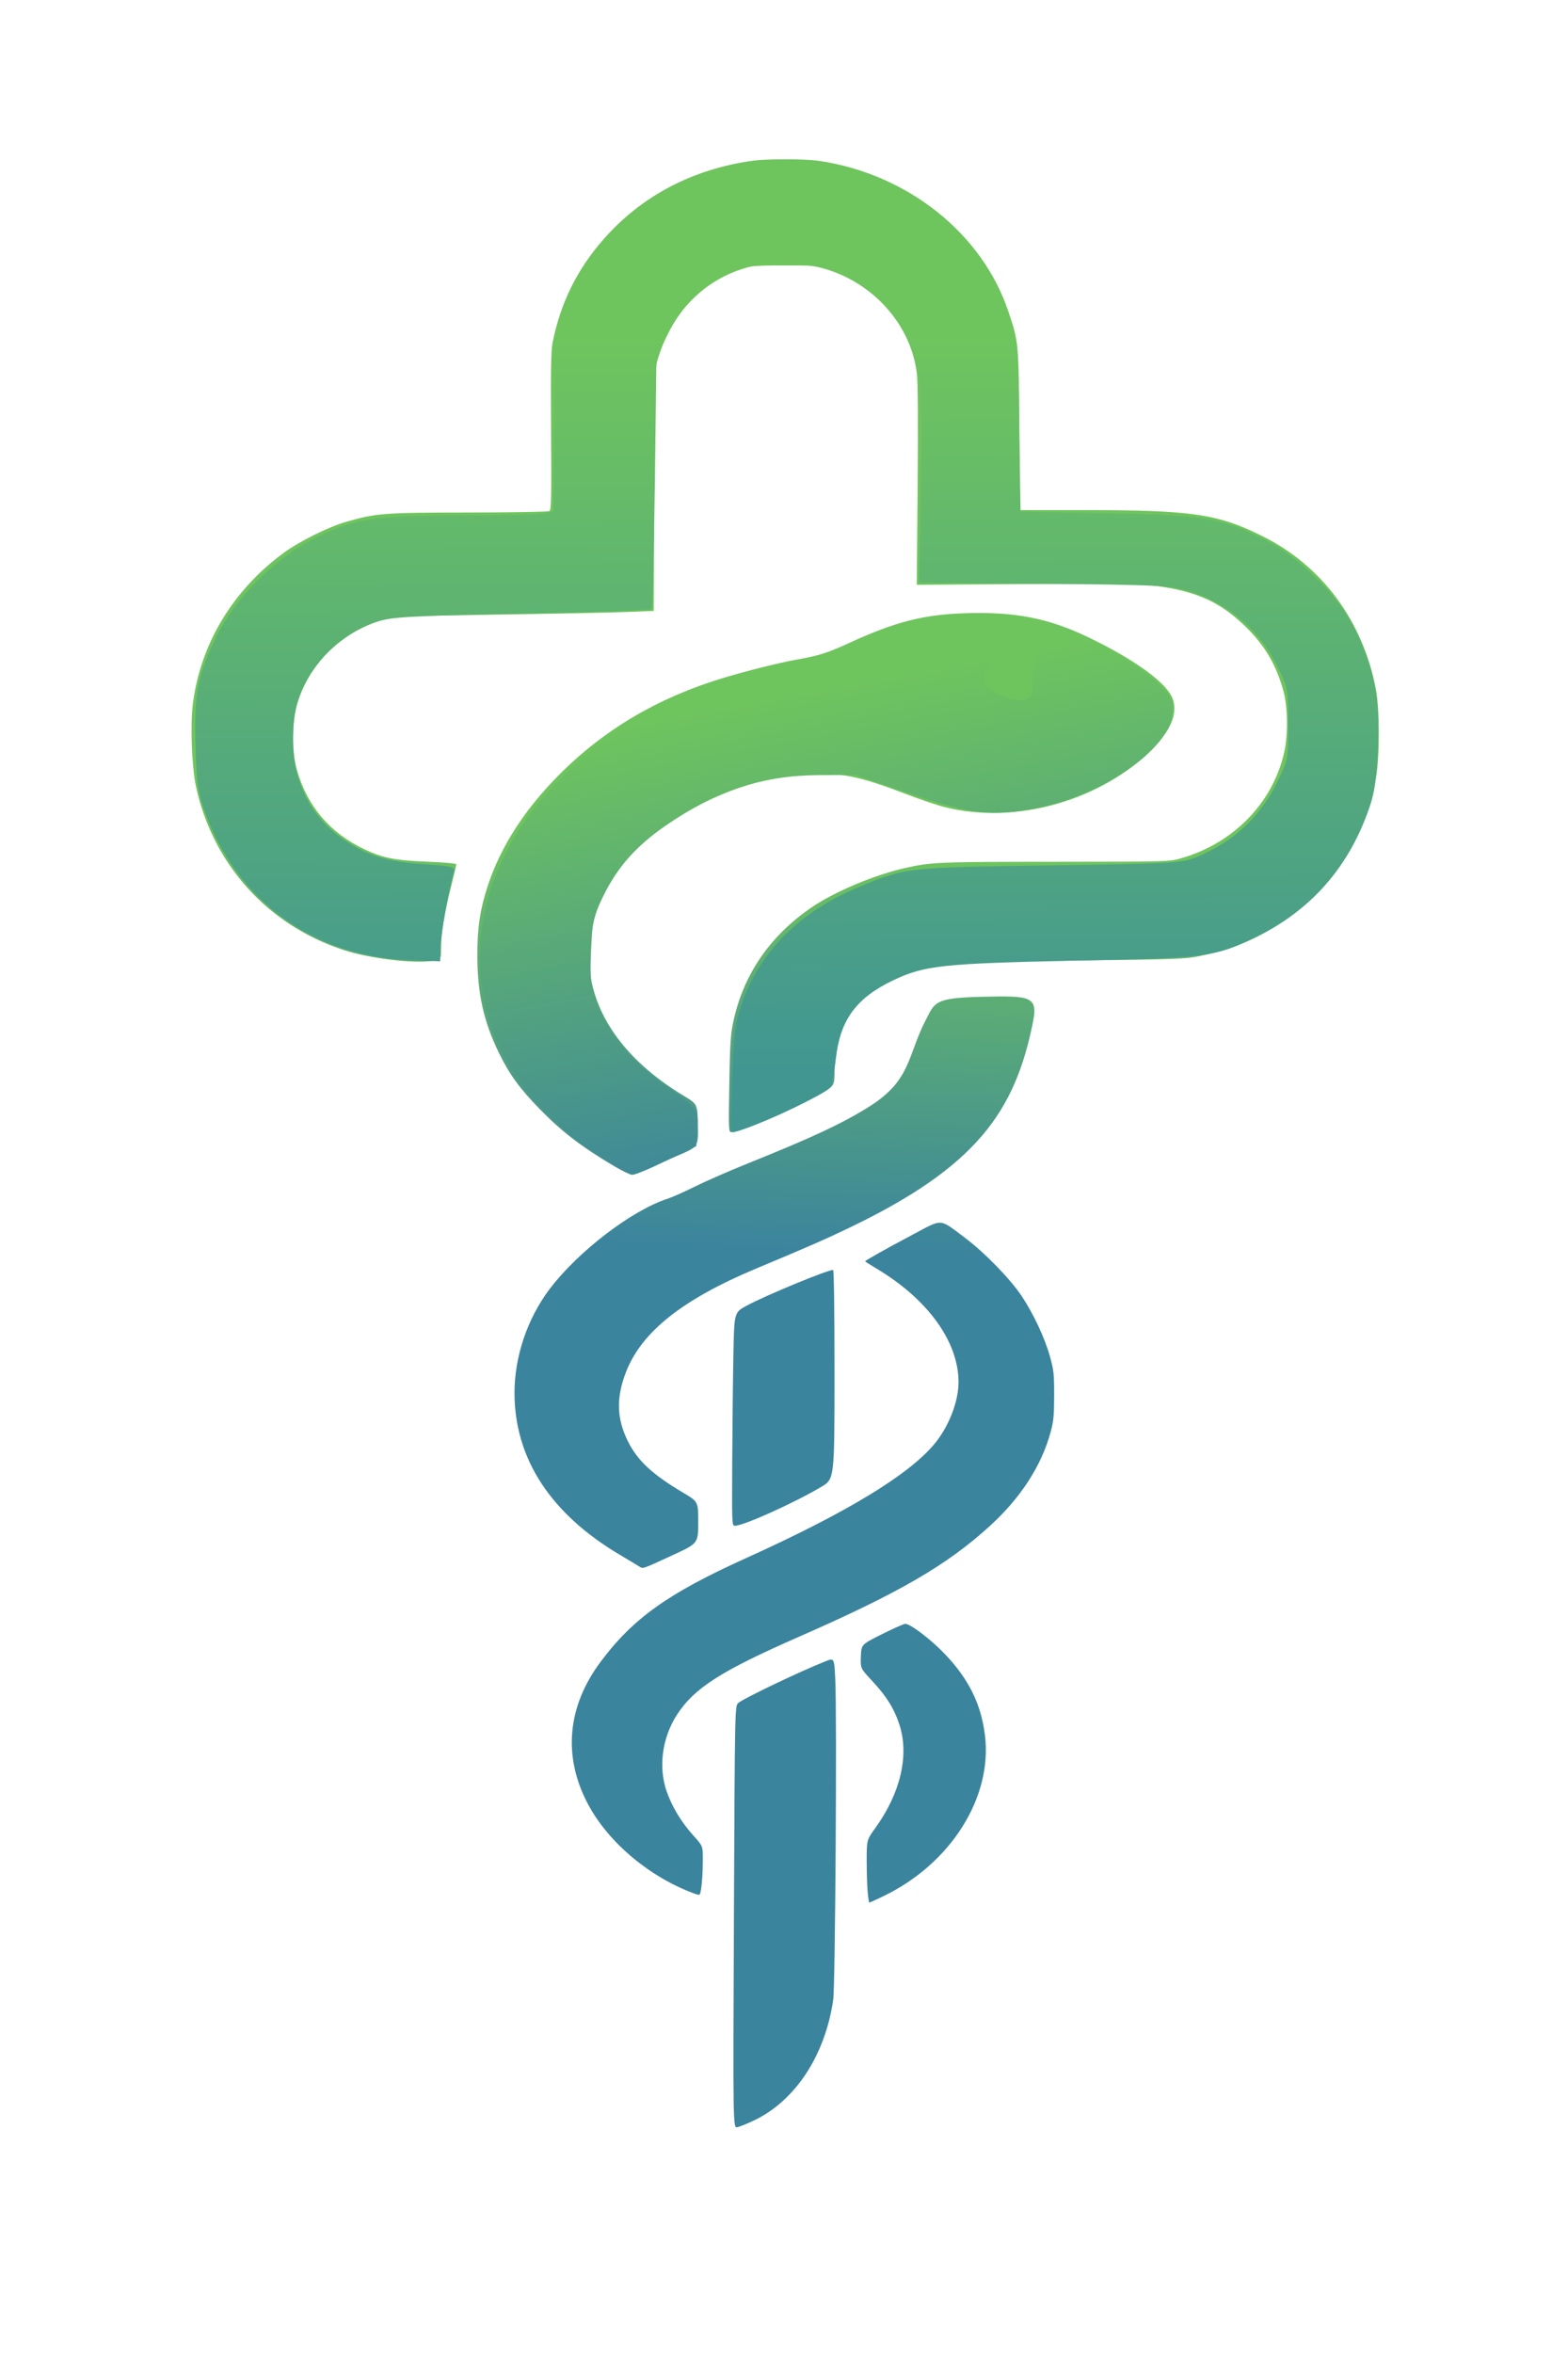 <?xml version="1.0" encoding="UTF-8" standalone="no"?>
<!-- Created with Inkscape (http://www.inkscape.org/) -->

<svg
   width="270.933mm"
   height="406.4mm"
   viewBox="0 0 270.933 406.4"
   version="1.1"
   id="svg1"
   xml:space="preserve"
   inkscape:version="1.4.2 (f4327f4, 2025-05-13)"
   sodipodi:docname="allevra logo.svg"
   xmlns:inkscape="http://www.inkscape.org/namespaces/inkscape"
   xmlns:sodipodi="http://sodipodi.sourceforge.net/DTD/sodipodi-0.dtd"
   xmlns:xlink="http://www.w3.org/1999/xlink"
   xmlns="http://www.w3.org/2000/svg"
   xmlns:svg="http://www.w3.org/2000/svg"><sodipodi:namedview
     id="namedview1"
     pagecolor="#ffffff"
     bordercolor="#000000"
     borderopacity="0.25"
     inkscape:showpageshadow="2"
     inkscape:pageopacity="0.0"
     inkscape:pagecheckerboard="0"
     inkscape:deskcolor="#d1d1d1"
     inkscape:document-units="mm"
     inkscape:zoom="0.5"
     inkscape:cx="-119"
     inkscape:cy="715"
     inkscape:window-width="1920"
     inkscape:window-height="991"
     inkscape:window-x="-9"
     inkscape:window-y="-9"
     inkscape:window-maximized="1"
     inkscape:current-layer="layer1" /><defs
     id="defs1"><linearGradient
       id="linearGradient18"
       inkscape:collect="always"><stop
         style="stop-color:#6fc55d;stop-opacity:1;"
         offset="0"
         id="stop18" /><stop
         style="stop-color:#3b849d;stop-opacity:1;"
         offset="1"
         id="stop19" /></linearGradient><linearGradient
       id="linearGradient16"
       inkscape:collect="always"><stop
         style="stop-color:#6fc55d;stop-opacity:1;"
         offset="0"
         id="stop16" /><stop
         style="stop-color:#419692;stop-opacity:1;"
         offset="1"
         id="stop17" /></linearGradient><linearGradient
       inkscape:collect="always"
       xlink:href="#linearGradient16"
       id="linearGradient17"
       x1="470"
       y1="218"
       x2="472"
       y2="700"
       gradientUnits="userSpaceOnUse" /><linearGradient
       inkscape:collect="always"
       xlink:href="#linearGradient18"
       id="linearGradient19"
       x1="486"
       y1="454"
       x2="544"
       y2="770"
       gradientUnits="userSpaceOnUse" /><linearGradient
       inkscape:collect="always"
       xlink:href="#linearGradient18"
       id="linearGradient25"
       x1="132.027"
       y1="97.631"
       x2="129.91"
       y2="167.481"
       gradientUnits="userSpaceOnUse" /></defs><g
     inkscape:label="Layer 1"
     inkscape:groupmode="layer"
     id="layer1"
     transform="translate(42.598,49.477)"><path
       style="fill:url(#linearGradient25);fill-opacity:1"
       d="m 84.214,281.622 c 0.163,-36.486 0.163,-36.486 0.771,-36.984 1.028,-0.843 10.906,-5.556 15.068,-7.19 1.495,-0.587 1.495,-0.587 1.676,3.153 0.301,6.226 -7.7e-4,52.904 -0.357,55.334 -1.418,9.658 -6.602,17.502 -13.794,20.873 -1.091,0.511 -2.331,1.013 -2.755,1.114 -0.771,0.184 -0.771,0.184 -0.608,-36.302 z m 23.114,-4.273 c -0.093,-0.982 -0.17,-3.416 -0.171,-5.408 -0.002,-3.622 -0.002,-3.622 1.49,-5.689 4.325,-5.993 5.866,-12.49 4.204,-17.73 -0.885,-2.791 -2.252,-5.005 -4.714,-7.638 -2.062,-2.205 -2.062,-2.205 -1.984,-4.268 0.077,-2.064 0.077,-2.064 3.649,-3.846 1.965,-0.98 3.77,-1.784 4.013,-1.786 0.894,-0.007 4.446,2.702 6.862,5.233 4.104,4.3 6.231,8.594 6.907,13.949 1.363,10.793 -5.924,22.314 -17.655,27.913 -1.217,0.581 -2.261,1.056 -2.322,1.056 -0.06,0 -0.186,-0.804 -0.278,-1.786 z m -29.806,0.278 c -7.761,-2.809 -14.926,-8.788 -18.482,-15.425 -4.402,-8.216 -3.665,-16.858 2.1,-24.605 5.604,-7.532 11.668,-11.863 25.113,-17.938 17.453,-7.885 28.209,-14.409 32.664,-19.811 2.45,-2.97 4.119,-7.295 4.108,-10.647 -0.022,-6.99 -5.336,-14.318 -14.217,-19.603 -1.055,-0.628 -1.918,-1.177 -1.918,-1.221 0,-0.147 3.553,-2.143 8.171,-4.59 5.352,-2.836 4.528,-2.885 9.113,0.551 3.357,2.516 7.802,7.088 9.778,10.058 2.039,3.065 3.984,7.224 4.869,10.415 0.66,2.377 0.734,3.063 0.727,6.747 -0.006,3.457 -0.104,4.454 -0.623,6.35 -1.591,5.813 -5.159,11.319 -10.479,16.167 -7.443,6.783 -15.639,11.537 -33.044,19.166 -13.429,5.887 -18.033,8.828 -21.017,13.428 -2.558,3.943 -3.251,8.997 -1.81,13.203 0.901,2.631 2.541,5.352 4.614,7.654 1.654,1.837 1.654,1.837 1.654,4.037 0,3.32 -0.299,6.252 -0.634,6.228 -0.161,-0.011 -0.47,-0.086 -0.689,-0.165 z m -9.657,-56.545 c -0.291,-0.191 -1.717,-1.047 -3.169,-1.901 -12.105,-7.119 -18.383,-16.7 -18.393,-28.067 -0.005,-6.275 2.216,-12.849 6.064,-17.945 4.894,-6.482 14.201,-13.607 20.393,-15.611 0.8,-0.259 2.943,-1.213 4.763,-2.119 1.819,-0.907 6.007,-2.733 9.306,-4.059 10.982,-4.414 16.15,-6.834 20.754,-9.719 7.336,-4.597 6.569,-8.813 9.833,-15.078 1.551,-2.977 1.456,-3.716 9.722,-3.903 8.522,-0.193 9.676,-0.106 8.694,4.665 -3.118,15.143 -9.642,24.658 -31.666,35.228 -4.192,2.012 -7.083,3.277 -16.059,7.028 -12.768,5.335 -19.84,10.947 -22.532,17.877 -1.725,4.442 -1.63,8.038 0.315,11.963 1.663,3.356 4.203,5.718 9.582,8.911 2.58,1.531 2.58,1.531 2.573,5.134 -0.006,3.603 -0.006,3.603 -4.432,5.644 -5.334,2.461 -5.094,2.38 -5.748,1.949 z m 16.058,-18.345 c 0.034,-6.221 0.125,-14.511 0.204,-18.421 0.142,-7.11 0.142,-7.11 2.259,-8.266 3.158,-1.725 13.948,-6.187 14.962,-6.187 0.156,0 0.25,6.821 0.247,18.058 -0.004,18.058 -0.004,18.058 -2.315,19.426 -4.702,2.784 -13.409,6.702 -14.895,6.702 -0.513,0 -0.521,-0.203 -0.461,-11.311 z M 63.488,151.915 c -5.693,-3.379 -9.002,-5.92 -12.858,-9.869 -3.421,-3.505 -5.212,-5.967 -6.994,-9.619 -2.665,-5.462 -3.739,-10.267 -3.756,-16.803 -0.012,-4.832 0.477,-8.092 1.826,-12.171 2.219,-6.711 6.308,-13.071 12.257,-19.065 7.801,-7.86 17.148,-13.378 28.413,-16.774 4.133,-1.246 9.783,-2.655 12.741,-3.177 3.801,-0.671 5.296,-1.151 9.246,-2.966 7.712,-3.544 12.623,-4.797 19.726,-5.033 8.682,-0.288 14.455,0.834 21.369,4.154 7.912,3.8 13.365,7.734 14.508,10.469 1.002,2.397 -0.089,5.353 -3.139,8.505 -8.88,9.179 -23.83,13.462 -36.178,10.365 -1.237,-0.31 -4.216,-1.317 -6.62,-2.236 -8.126,-3.109 -11.175,-3.734 -16.916,-3.468 -7.887,0.365 -16.163,3.197 -23.56,8.06 -5.699,3.747 -9.269,7.53 -11.66,12.356 -1.77,3.571 -2.386,6.064 -2.552,10.319 -0.112,2.889 -0.045,3.809 0.417,5.744 1.748,7.316 7.196,13.899 15.789,19.081 2.371,1.43 2.371,1.43 2.444,5.123 0.073,3.693 0.073,3.693 -3.572,5.239 -2.005,0.85 -4.446,1.943 -5.424,2.428 -0.979,0.485 -2.05,0.872 -2.381,0.86 -0.331,-0.012 -1.738,-0.697 -3.127,-1.521 z M 133.988,68.836 c -0.096,-0.601 0.01,-1.687 0.261,-2.667 0.233,-0.909 0.424,-1.719 0.424,-1.798 0,-0.31 -2.778,0.244 -3.776,0.754 -1.264,0.645 -2.309,1.716 -2.309,2.365 0,0.941 2.792,2.256 4.964,2.338 0.548,0.021 0.585,-0.063 0.436,-0.991 z m -50.568,68.946 c 0.123,-7.088 0.224,-8.642 0.709,-10.886 1.754,-8.128 6.413,-14.866 13.66,-19.756 3.945,-2.662 10.829,-5.546 15.983,-6.696 4.58,-1.022 5.535,-1.062 25.797,-1.077 19.616,-0.015 19.867,-0.022 21.881,-0.596 9.054,-2.582 15.845,-9.532 17.839,-18.255 0.687,-3.003 0.64,-7.765 -0.103,-10.551 -1.241,-4.65 -3.338,-8.158 -6.895,-11.529 -4.476,-4.243 -8.763,-6.028 -16.504,-6.875 -1.885,-0.206 -8.459,-0.256 -21.351,-0.163 l -18.627,0.135 0.149,-16.969 c 0.091,-10.435 0.048,-17.878 -0.112,-19.331 C 114.893,6.621 108.208,-0.852 99.351,-3.202 96.302,-4.011 90.483,-4.198 87.687,-3.575 83.795,-2.71 80.322,-0.884 77.497,1.781 74.46,4.646 72.798,7.347 71.267,11.906 c -0.755,2.249 -0.755,2.249 -0.831,23.19 l -0.075,20.941 -3.761,0.155 c -3.78,0.156 -10.585,0.289 -29.69,0.582 -10.928,0.167 -12.499,0.322 -15.467,1.52 -6.245,2.523 -10.951,7.71 -12.762,14.069 -0.854,2.997 -0.851,8.081 0.006,11.09 1.808,6.349 5.714,10.929 11.768,13.797 3.086,1.462 5.266,1.885 10.832,2.103 2.739,0.107 4.961,0.304 4.961,0.44 0,0.135 -0.422,1.92 -0.937,3.967 -1.115,4.429 -1.705,8.125 -1.707,10.701 -0.002,1.882 -0.002,1.882 -1.77,2.063 -3.727,0.382 -10.747,-0.516 -15.061,-1.927 C 3.655,110.308 -5.865,99.755 -8.747,86.307 -9.457,82.994 -9.729,75.712 -9.277,72.121 -7.973,61.767 -2.411,52.512 6.416,46.012 9.094,44.041 14.179,41.512 17.198,40.651 c 5.27,-1.502 6.417,-1.59 21.167,-1.608 7.494,-0.009 13.787,-0.121 13.985,-0.248 0.296,-0.191 0.343,-2.594 0.269,-13.758 -0.068,-10.221 -0.007,-13.947 0.249,-15.247 1.358,-6.902 4.246,-12.762 8.873,-18.005 6.558,-7.431 15.275,-12.02 25.621,-13.488 2.537,-0.36 9.16,-0.349 11.628,0.019 15.253,2.275 28.142,12.541 32.643,26 1.791,5.355 1.782,5.259 1.907,20.489 l 0.113,13.824 11.16,6.43e-4 c 18.579,0.001 22.982,0.646 30.739,4.504 10.297,5.12 17.331,14.615 19.597,26.452 0.644,3.363 0.665,11.459 0.039,15.084 -2.147,12.442 -9.618,22.325 -21.091,27.901 -2.829,1.375 -5.637,2.293 -9.446,3.089 -2.403,0.502 -3.966,0.558 -21.378,0.762 -18.365,0.215 -20.956,0.34 -25.124,1.206 -8.77,1.822 -14.598,6.553 -16.142,13.104 -0.221,0.939 -0.401,2.936 -0.403,4.486 -0.004,2.794 -0.004,2.794 -2.068,4.022 -4.817,2.866 -13.972,6.811 -15.803,6.811 -0.426,0 -0.447,-0.558 -0.313,-8.268 z"
       id="path13"
       sodipodi:nodetypes="sssssssssccsssssssssscsssssssssssssssssssscsssssssssssssssssssssssccsssssssssssssssssssssssssssssssssssssssssssssscccssssscssssssssscsssssscsscssssscssscsssssccsss" /><path
       style="fill:url(#linearGradient17);fill-opacity:1;stroke-width:2"
       d="m 477.507,703.5 c 0.92,-30.138 1.699,-36.366 6.162,-49.26 11.833,-34.183 37.742,-60.047 76.182,-76.05 30.752,-12.802 30.499,-12.773 124.148,-14.146 82.868,-1.215 86.391,-1.423 96.728,-5.713 23.581,-9.787 40.758,-25.751 51.893,-48.228 7.222,-14.577 7.38,-15.391 7.376,-38 -0.003,-21.683 -0.384,-23.903 -6.187,-36.104 -11.652,-24.497 -32.886,-42.903 -58.475,-50.683 -12.245,-3.723 -19.991,-4.118 -94.737,-4.825 l -81.402,-0.77 1.174,-61.361 C 601.67,250.393 600.43,236.062 591.702,218.194 584.168,202.772 568.106,187.26 551.548,179.417 538.46,173.218 537.116,173 512,173 c -23.836,0 -26.916,0.432 -37,5.194 -17.066,8.059 -30.732,21.684 -39.468,39.35 L 428,232.775 l -1,81.448 c -0.55,44.797 -1.566,82.013 -2.258,82.703 -0.692,0.69 -38.996,2.046 -85.12,3.013 -76.143,1.596 -84.915,2.128 -95.292,5.775 -15.302,5.378 -29.656,16.255 -39.388,29.845 -10.197,14.24 -13.954,27.031 -13.895,47.303 0.077,26.206 11.339,48.749 31.603,63.259 15.886,11.376 28.801,15.522 53.277,17.104 18.121,1.172 21.009,1.827 20.146,4.57 -3.132,9.955 -9.015,42.475 -9.042,49.982 L 287,626.558 264.5,625.488 C 203.635,622.595 154.844,586.93 133.869,530 c -4.847,-13.157 -5.633,-18.564 -6.393,-44 -1.02,-34.133 1.259,-45.797 14.066,-72 11.498,-23.526 37.169,-49.542 60.885,-61.703 27.817,-14.264 39.681,-16.294 95.393,-16.319 26.499,-0.012 51.495,-0.57 55.546,-1.24 l 7.366,-1.218 0.687,-58.26 c 0.674,-57.118 0.789,-58.524 5.879,-71.743 18.323,-47.581 59.266,-83.089 109.219,-94.723 20.388,-4.748 56.157,-4.217 75.749,1.125 50.97,13.897 89.263,48.531 105.886,95.767 5.246,14.907 5.414,16.81 6.339,71.561 l 0.95,56.247 56.28,1.031 c 64.354,1.179 75.08,3.015 103.853,17.777 22.589,11.59 47.418,36.37 57.994,57.879 12.462,25.346 16.1,43.831 14.902,75.72 -0.779,20.742 -2.058,30.146 -5.451,40.086 -13.146,38.513 -37.673,66.768 -73.018,84.119 -27.832,13.663 -31.089,14.098 -120,16.028 -85.414,1.854 -97.289,3.135 -117.326,12.657 -24.414,11.602 -34.761,25.668 -37.674,51.212 -1.031,9.04 -2.863,17.628 -4.072,19.084 C 536.874,713.971 484.09,738 477.414,738 c -0.528,0 -0.486,-15.525 0.093,-34.5 z"
       id="path14"
       transform="matrix(0.265,0,0,0.265,-42.598,-49.477)" /><path
       style="fill:url(#linearGradient19);fill-opacity:1;stroke-width:2"
       d="M 403.873,761.289 C 384.817,750.425 368.977,738.331 353.761,723.03 300.643,669.616 299.026,588.31 349.818,524.827 c 20.512,-25.637 49.306,-48.782 79.778,-64.128 18.269,-9.2 54.498,-21.101 84.391,-27.722 13.193,-2.922 33.807,-9.36 45.809,-14.306 33.113,-13.647 47.316,-16.677 78.023,-16.642 16.084,0.018 31.048,1.177 38.802,3.005 26.999,6.365 66.637,27.296 80.818,42.677 7.39,8.015 7.953,9.414 7.042,17.493 -2.697,23.929 -45.908,53.48 -90.483,61.877 -27.731,5.224 -42.709,3.325 -82.703,-10.488 L 558,505.094 l -24,0.091 c -36.577,0.139 -67.119,10.214 -100.115,33.024 -19.008,13.14 -31.007,26.638 -40.309,45.344 -6.589,13.25 -7.32,16.42 -8.164,35.393 -0.807,18.145 -0.329,22.532 3.695,33.93 6.706,18.997 21.643,37.741 41.894,52.577 25.542,18.711 24.279,17.098 23.596,30.144 L 454,747 l -17,8.223 c -23.398,11.318 -23.791,11.39 -33.127,6.066 z M 669,444.164 c 0,-4.31 0.599,-9.399 1.332,-11.308 1.173,-3.057 0.319,-3.336 -7.155,-2.333 -15.824,2.122 -21.664,13.285 -9.677,18.496 3.575,1.554 8.525,2.86 11,2.903 3.914,0.068 4.5,-0.942 4.5,-7.758 z"
       id="path17"
       transform="matrix(0.265,0,0,0.265,-42.598,-49.477)" /><path
       id="path36"
       style="fill:#6fc55d;stroke-width:0.25"
       d="m 669.428,424.691 c -0.562,-0.023 -1.068,-0.011 -1.621,0.014 -1.106,0.049 -2.276,0.147 -3.457,0.354 -3.31,0.58 -7.227,1.57 -10.182,2.91 -3.106,1.409 -5.95,3.427 -8.334,5.896 -2.254,2.335 -4.622,5.315 -3.926,9.49 0.697,4.175 3.69,6.164 6.551,7.854 4.065,2.401 9.4,4.243 14.078,4.852 1.049,0.136 1.862,0.153 2.859,0.178 0.588,0.014 1.176,0.084 2.334,-0.121 1.158,-0.205 3.426,-1.284 4.445,-3.059 1.019,-1.774 0.901,-3.016 0.877,-3.867 -0.024,-0.851 -0.112,-1.521 -0.209,-2.322 -0.306,-2.529 -0.126,-4.511 1.291,-10.479 0.316,-1.332 0.59,-2.552 0.787,-3.494 0.099,-0.471 0.178,-0.864 0.242,-1.23 0.032,-0.183 0.061,-0.344 0.092,-0.619 0.016,-0.138 0.037,-0.283 0.041,-0.645 0.002,-0.181 0.011,-0.404 -0.059,-0.883 -0.035,-0.239 -0.085,-0.545 -0.252,-1.025 -0.084,-0.24 -0.198,-0.527 -0.393,-0.877 -0.195,-0.35 -0.921,-1.218 -0.922,-1.219 -2.341,-2.341 -2.773,-1.539 -3.229,-1.611 -0.455,-0.072 -0.735,-0.084 -1.016,-0.096 z"
       transform="matrix(0.265,0,0,0.265,-42.598,-49.477)" /><path
       id="path37"
       style="fill:#6fc55d;stroke-width:0.265"
       d="m 134.107,66.799 a 2.76,2.619 0 0 1 -2.76,2.619 2.76,2.619 0 0 1 -2.76,-2.619 2.76,2.619 0 0 1 2.76,-2.619 2.76,2.619 0 0 1 2.76,2.619 z" /></g></svg>

